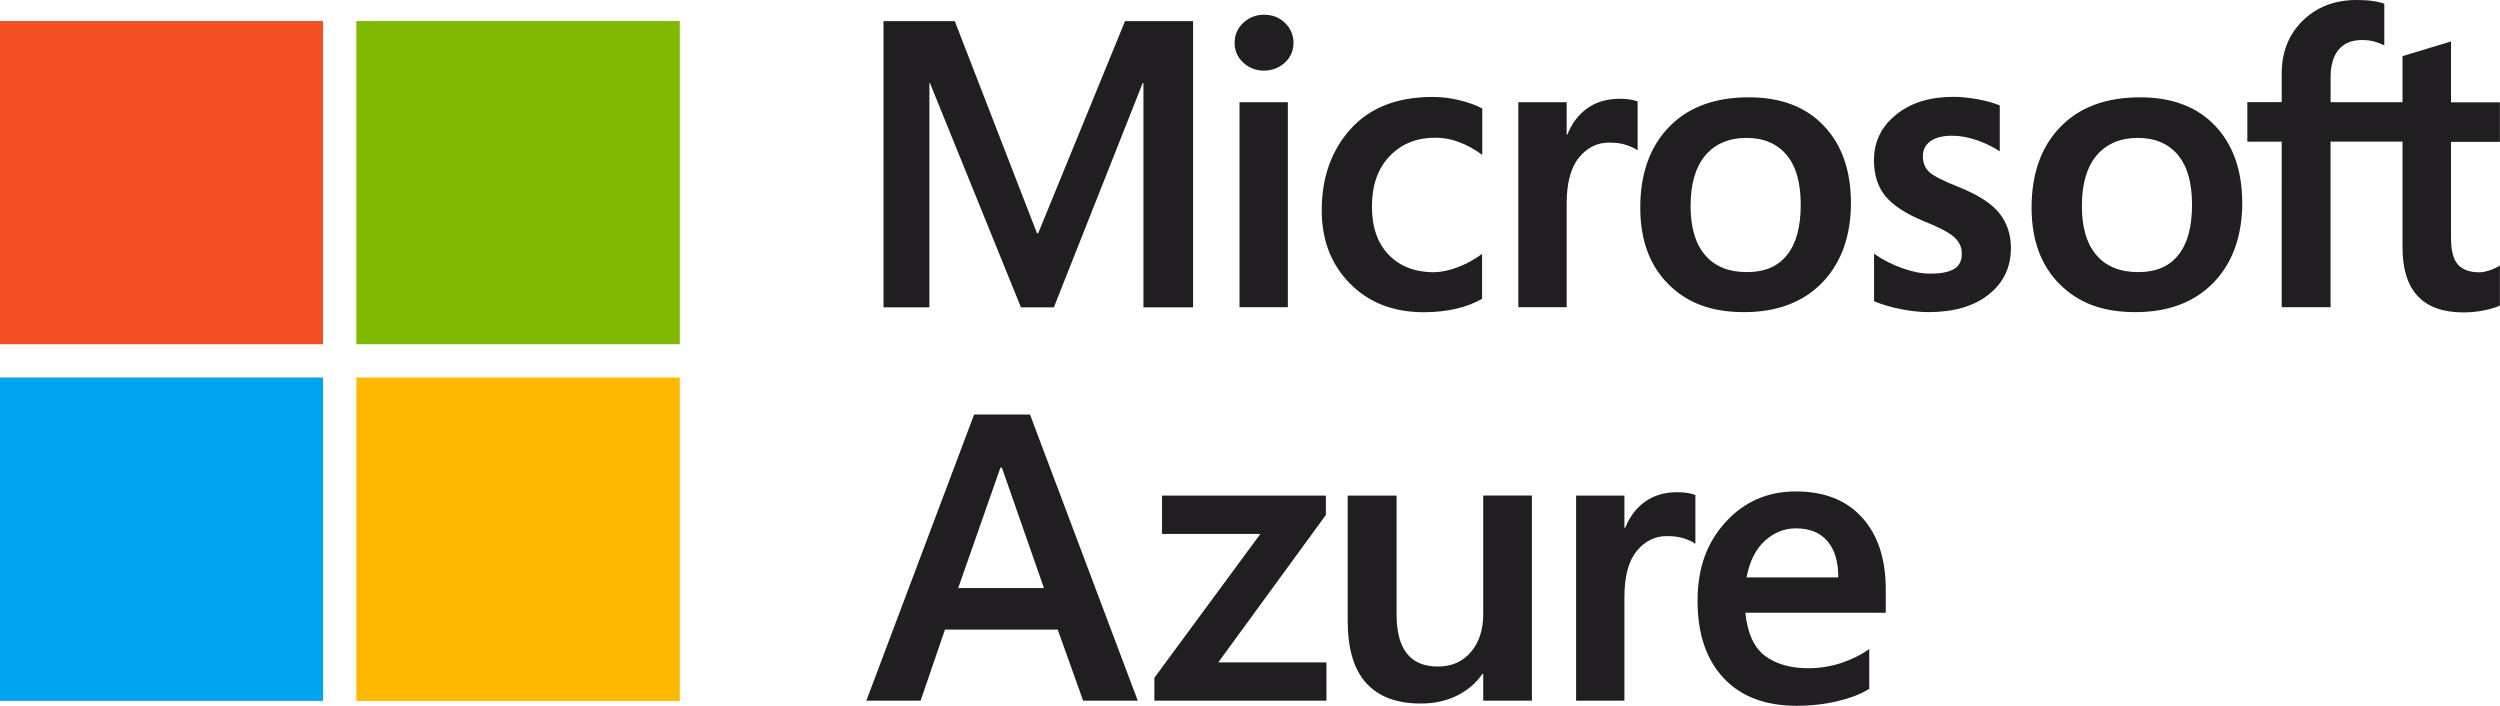 <?xml version="1.0" encoding="UTF-8"?>
<svg id="Layer_2" data-name="Layer 2" xmlns="http://www.w3.org/2000/svg" viewBox="0 0 264.88 74.77">
  <defs>
    <style>
      .cls-1 {
        fill: #7fba00;
      }

      .cls-1, .cls-2, .cls-3, .cls-4, .cls-5 {
        stroke-width: 0px;
      }

      .cls-2 {
        fill: #201e20;
      }

      .cls-3 {
        fill: #00a4ef;
      }

      .cls-4 {
        fill: #f25022;
      }

      .cls-5 {
        fill: #ffb900;
      }
    </style>
  </defs>
  <g id="MS-logo">
    <g id="stacked_-_light" data-name="stacked - light">
      <g>
        <path class="cls-2" d="m109.13,43.92l11.42,30.32h-5.79l-2.69-7.53h-11.95l-2.58,7.53h-5.75l11.42-30.32h5.92Zm-3.13,5.62l-4.48,12.77h9.09l-4.46-12.77h-.15Z"/>
        <path class="cls-2" d="m123.12,52.51h17.36v2.05l-11.4,15.62h11.46v4.06h-18.23v-2.43l11.23-15.24h-10.42v-4.06Z"/>
        <path class="cls-2" d="m162.31,52.51v21.73h-5.16v-2.85h-.08c-.68.99-1.58,1.76-2.72,2.32-1.13.56-2.41.83-3.82.83-2.52,0-4.44-.71-5.76-2.15-1.32-1.43-1.98-3.65-1.98-6.67v-13.21h5.18v12.6c0,1.83.36,3.21,1.09,4.13.73.92,1.82,1.38,3.29,1.38s2.61-.51,3.49-1.53c.87-1.02,1.31-2.36,1.31-4.01v-12.58h5.16Z"/>
        <path class="cls-2" d="m177.71,52.15c.41,0,.78.03,1.1.08.32.06.6.13.82.21v5.18c-.27-.2-.66-.38-1.17-.56-.51-.18-1.14-.26-1.87-.26-1.25,0-2.32.53-3.18,1.59-.87,1.06-1.3,2.68-1.3,4.88v10.97h-5.12v-21.73h5.12v3.42h.08c.47-1.18,1.17-2.11,2.11-2.78.94-.67,2.08-1,3.4-1Z"/>
        <path class="cls-2" d="m198.05,68.77v4.21c-.85.54-1.95.97-3.32,1.3-1.37.33-2.83.5-4.38.5-3.31,0-5.89-.98-7.73-2.94s-2.76-4.69-2.76-8.18.98-6.14,2.95-8.32,4.46-3.27,7.47-3.27,5.34.92,7.01,2.76c1.67,1.84,2.51,4.38,2.51,7.62v2.47h-14.88c.23,2.18.93,3.71,2.1,4.58,1.18.87,2.7,1.3,4.56,1.3,1.23,0,2.4-.19,3.51-.56,1.11-.37,2.1-.86,2.96-1.47Zm-3.28-7.59c0-1.69-.39-2.98-1.17-3.87-.78-.89-1.89-1.33-3.31-1.33-1.23,0-2.33.44-3.3,1.32s-1.62,2.17-1.94,3.88h9.73Z"/>
      </g>
      <path class="cls-2" d="m126.41,2.24v30.32h-5.26V8.8h-.08l-9.41,23.76h-3.49l-9.64-23.76h-.06v23.76h-4.86V2.24h7.55l8.71,22.47h.13l9.2-22.47h7.23Zm4.4,2.3c0-.85.31-1.55.92-2.12s1.34-.86,2.19-.86c.9,0,1.65.29,2.24.88.59.58.89,1.29.89,2.1s-.3,1.53-.91,2.09c-.61.56-1.35.85-2.22.85s-1.61-.29-2.21-.86c-.6-.57-.9-1.27-.9-2.08Zm5.64,6.28v21.73h-5.12V10.83h5.12Zm15.52,18.01c.76,0,1.6-.18,2.52-.53.92-.35,1.76-.82,2.54-1.4v4.76c-.82.47-1.74.82-2.78,1.06-1.04.24-2.17.36-3.41.36-3.2,0-5.8-1.01-7.8-3.03-2-2.02-3-4.61-3-7.75,0-3.5,1.02-6.37,3.07-8.64,2.04-2.26,4.94-3.39,8.69-3.39.96,0,1.93.12,2.91.37.98.25,1.76.53,2.34.86v4.91c-.79-.58-1.6-1.03-2.42-1.34-.82-.32-1.67-.48-2.53-.48-2.02,0-3.64.66-4.88,1.97-1.24,1.31-1.86,3.08-1.86,5.31s.6,3.91,1.79,5.14c1.19,1.23,2.81,1.84,4.85,1.84Zm19.62-18.37c.41,0,.78.03,1.1.08s.6.13.82.21v5.18c-.27-.2-.66-.38-1.17-.56-.51-.18-1.14-.26-1.87-.26-1.25,0-2.32.53-3.18,1.59s-1.3,2.69-1.3,4.88v10.97h-5.12V10.83h5.12v3.42h.08c.47-1.18,1.17-2.11,2.11-2.78.94-.67,2.08-1,3.4-1Zm2.2,11.54c0-3.59,1.01-6.44,3.04-8.54,2.03-2.1,4.85-3.15,8.46-3.15,3.4,0,6.05,1.01,7.96,3.03,1.91,2.02,2.86,4.75,2.86,8.19s-1.02,6.33-3.04,8.41c-2.03,2.09-4.79,3.13-8.29,3.13s-6.04-.99-8.02-2.97c-1.98-1.98-2.97-4.68-2.97-8.11Zm5.33-.17c0,2.27.51,4,1.54,5.2,1.03,1.2,2.5,1.8,4.42,1.8s3.28-.6,4.25-1.8c.97-1.2,1.46-2.97,1.46-5.33s-.5-4.1-1.51-5.3c-1.01-1.19-2.42-1.79-4.24-1.79s-3.33.62-4.37,1.87c-1.04,1.25-1.55,3.03-1.55,5.34Zm24.61-5.31c0,.73.23,1.31.7,1.72.46.42,1.49.94,3.09,1.57,2.04.82,3.48,1.74,4.3,2.76.82,1.02,1.24,2.26,1.24,3.71,0,2.04-.79,3.69-2.36,4.93-1.57,1.24-3.7,1.86-6.37,1.86-.9,0-1.9-.11-2.99-.33-1.09-.22-2.02-.5-2.78-.83v-5.03c.93.65,1.93,1.16,3,1.54,1.07.38,2.04.57,2.92.57,1.16,0,2.01-.16,2.56-.49s.82-.87.82-1.63c0-.71-.29-1.3-.86-1.79s-1.65-1.05-3.25-1.68c-1.89-.79-3.23-1.68-4.02-2.66-.79-.99-1.18-2.24-1.18-3.76,0-1.96.78-3.57,2.34-4.83,1.56-1.26,3.58-1.89,6.06-1.89.76,0,1.61.08,2.56.25.94.17,1.73.39,2.37.66v4.86c-.68-.45-1.47-.84-2.37-1.16-.9-.32-1.8-.49-2.69-.49-.97,0-1.73.19-2.27.57-.54.38-.81.9-.81,1.56Zm11.52,5.48c0-3.59,1.01-6.44,3.04-8.54,2.03-2.1,4.85-3.15,8.46-3.15,3.4,0,6.05,1.01,7.96,3.03,1.91,2.02,2.86,4.75,2.86,8.19s-1.02,6.33-3.04,8.41c-2.03,2.09-4.79,3.13-8.29,3.13s-6.04-.99-8.02-2.97c-1.98-1.98-2.97-4.68-2.97-8.11Zm5.33-.17c0,2.27.51,4,1.54,5.2,1.03,1.2,2.5,1.8,4.42,1.8s3.28-.6,4.25-1.8c.97-1.2,1.46-2.97,1.46-5.33s-.5-4.1-1.51-5.3c-1.01-1.19-2.42-1.79-4.24-1.79s-3.33.62-4.37,1.87c-1.04,1.25-1.55,3.03-1.55,5.34Zm33.97-6.83h-7.62v17.55h-5.18V15.01h-3.64v-4.19h3.64v-3.02c0-2.28.74-4.15,2.23-5.61,1.49-1.46,3.39-2.19,5.72-2.19.62,0,1.17.03,1.65.1.48.06.9.16,1.27.29v4.42c-.17-.1-.47-.22-.89-.36-.42-.14-.91-.21-1.46-.21-1.07,0-1.9.33-2.47,1s-.87,1.66-.87,2.97v2.62h7.62v-4.88l5.14-1.56v6.45h5.18v4.19h-5.18v10.17c0,1.34.24,2.28.73,2.83.49.55,1.25.82,2.29.82.3,0,.65-.07,1.07-.21.42-.14.78-.31,1.09-.51v4.23c-.32.18-.86.35-1.62.51s-1.5.23-2.23.23c-2.16,0-3.77-.57-4.85-1.72-1.08-1.15-1.62-2.88-1.62-5.19v-11.16Z"/>
      <g>
        <rect class="cls-4" y="2.24" width="34.22" height="34.22"/>
        <rect class="cls-1" x="37.78" y="2.24" width="34.22" height="34.22"/>
        <rect class="cls-3" y="40.02" width="34.22" height="34.22"/>
        <rect class="cls-5" x="37.78" y="40.02" width="34.22" height="34.22"/>
      </g>
      <g>
        <rect class="cls-4" y="2.24" width="34.22" height="34.22"/>
        <rect class="cls-1" x="37.78" y="2.24" width="34.22" height="34.22"/>
        <rect class="cls-3" y="40.02" width="34.22" height="34.22"/>
        <rect class="cls-5" x="37.78" y="40.02" width="34.22" height="34.22"/>
      </g>
    </g>
  </g>
</svg>